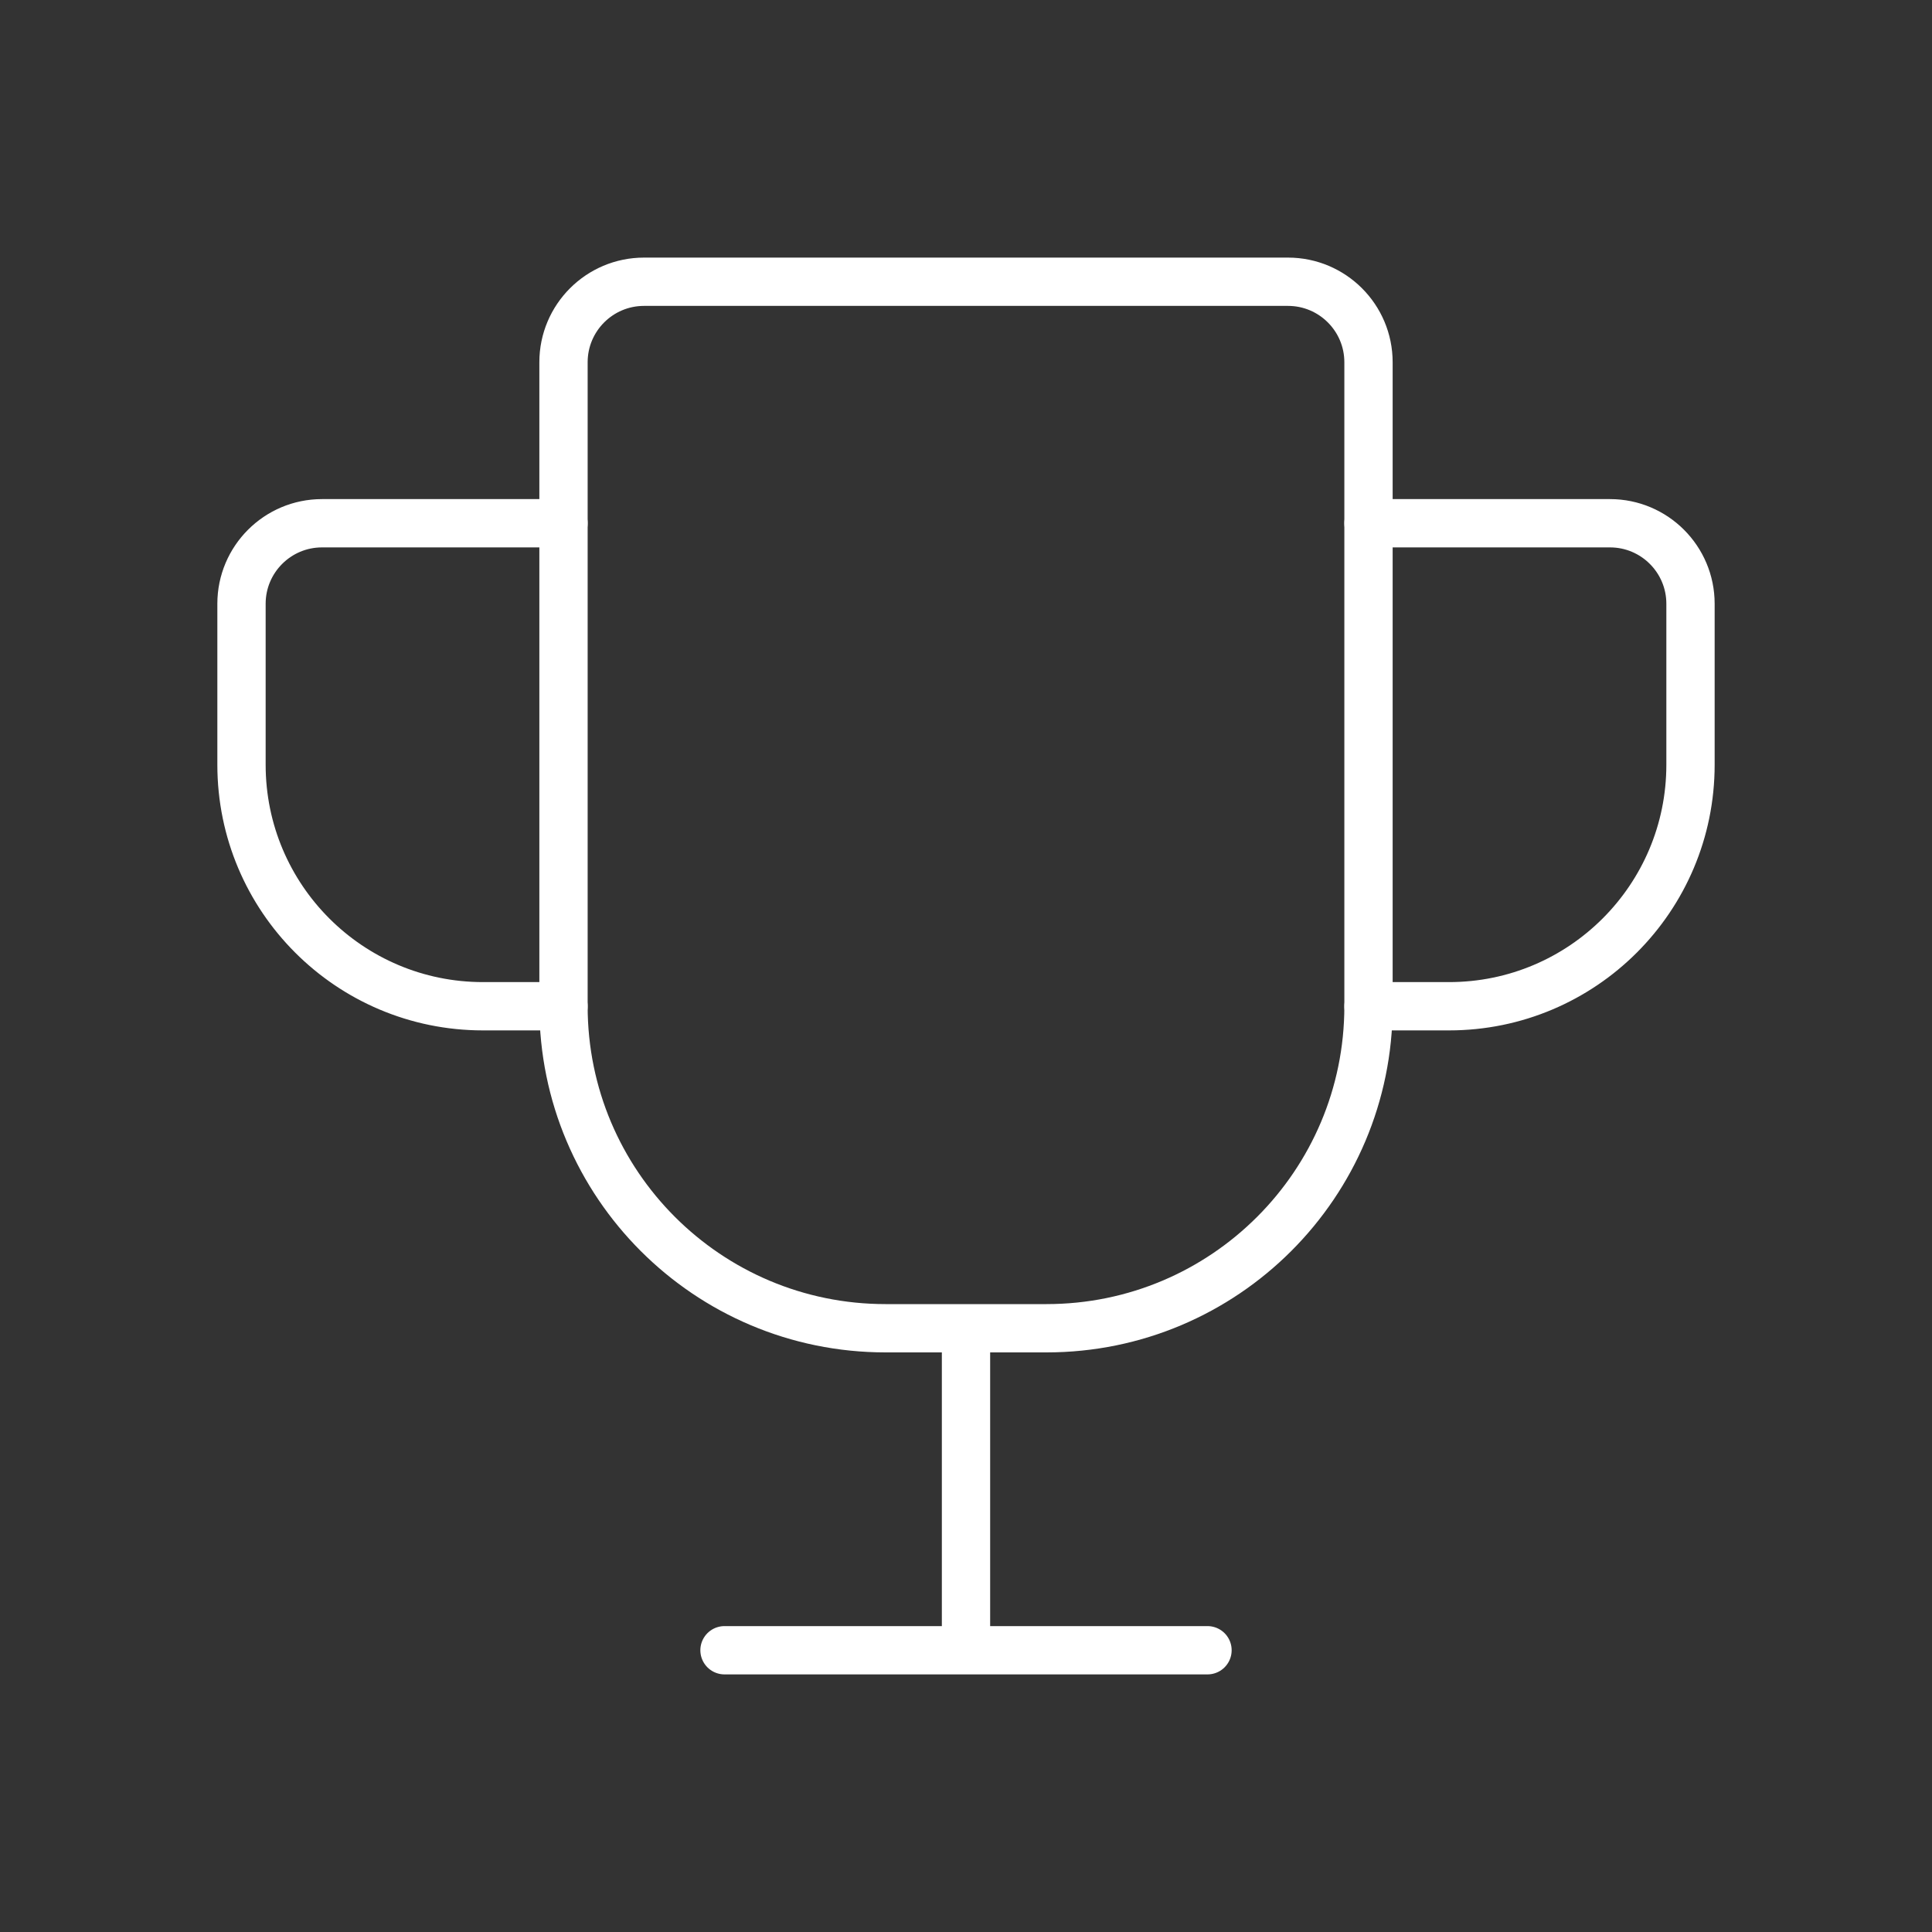 <svg width="60" height="60" viewBox="0 0 60 60" fill="none" xmlns="http://www.w3.org/2000/svg">
<rect x="0" y="0" width="60" height="60" fill="#333333" stroke="none"/>
<path fill-rule="evenodd" clip-rule="evenodd" d="M32.5 41.25H27.5C21.977 41.25 17.5 36.773 17.5 31.25V11.25C17.5 9.87 18.62 8.75 20 8.75H40C41.38 8.75 42.5 9.87 42.5 11.25V31.25C42.5 36.773 38.023 41.25 32.5 41.25Z" stroke="white" stroke-width="1.5"/>
<path d="M30 41.25V51.25" stroke="white" stroke-width="1.5"/>
<path d="M22.5 51.25H37.5" stroke="white" stroke-width="1.5" stroke-linecap="round" stroke-linejoin="round"/>
<path d="M42.5 16.25H50C51.38 16.25 52.5 17.37 52.5 18.75V23.75C52.5 27.892 49.142 31.25 45 31.25H42.5" stroke="white" stroke-width="1.5" stroke-linecap="round" stroke-linejoin="round"/>
<path d="M17.5 16.25H10C8.62 16.25 7.5 17.37 7.5 18.75V23.75C7.5 27.892 10.857 31.25 15 31.25H17.5" stroke="white" stroke-width="1.5" stroke-linecap="round" stroke-linejoin="round"/>
</svg>
